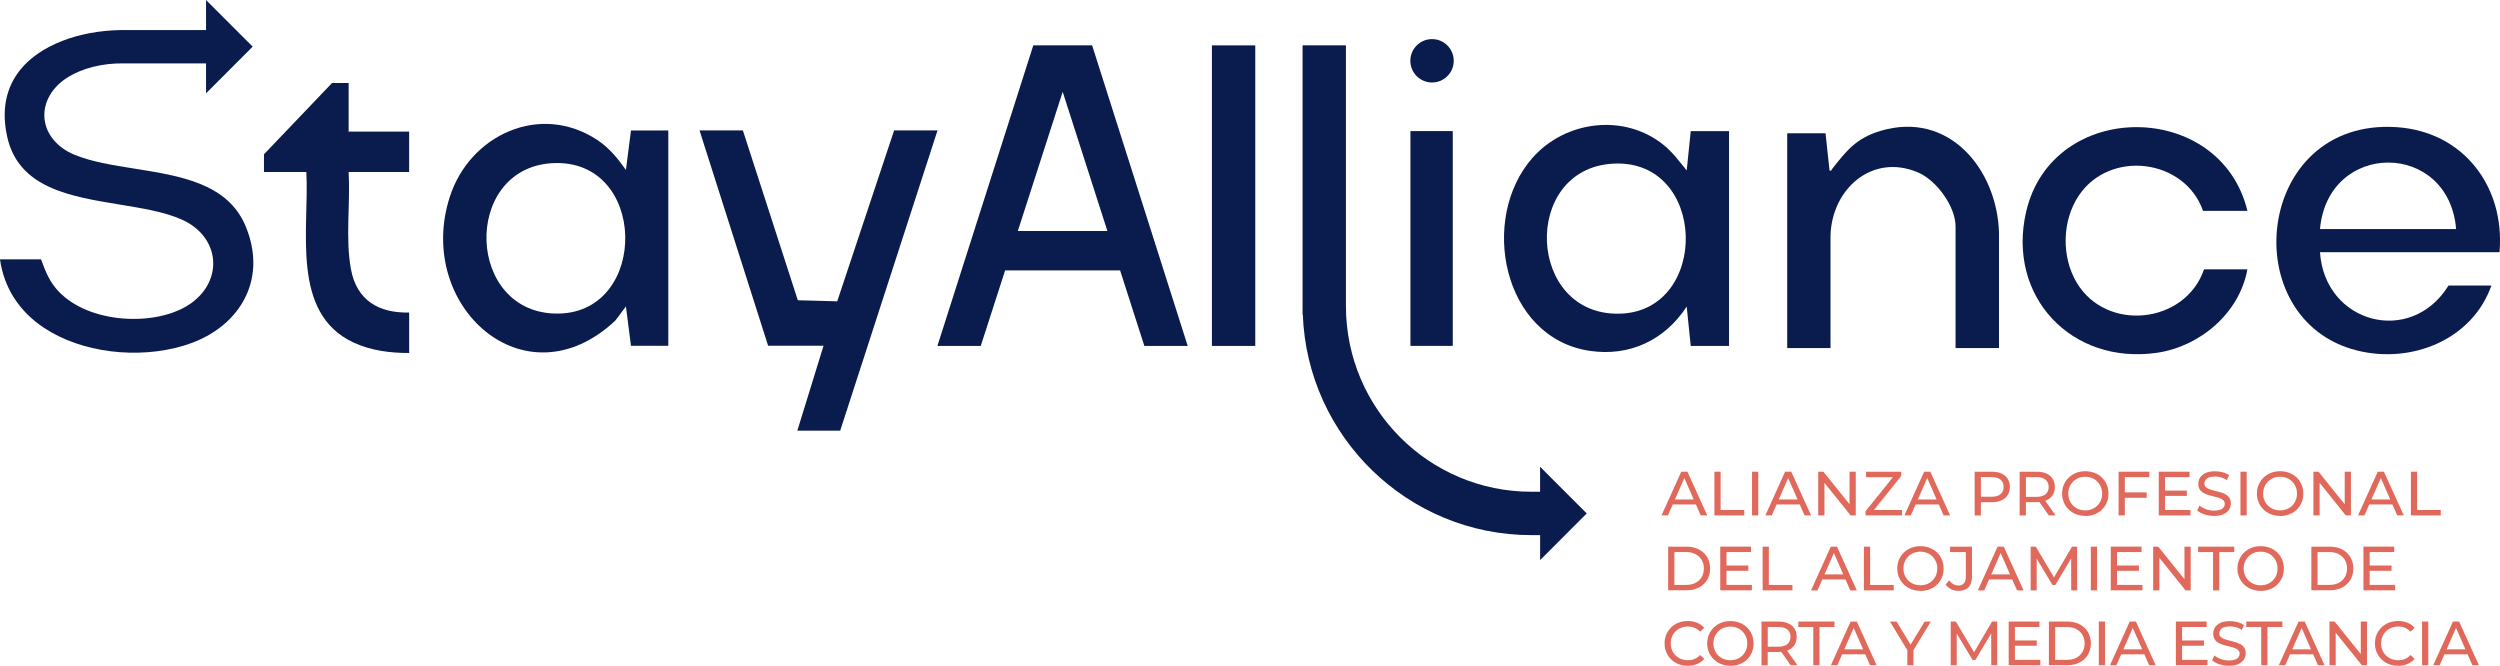 <svg width="184" height="49" viewBox="0 0 184 49" fill="none" xmlns="http://www.w3.org/2000/svg">
<g clip-path="url(#clip0_99_186)">
<path d="M84.224 25.46H87.415L80.38 3.337H76.051L68.993 25.46H72.183L73.978 19.899H82.439L84.224 25.46ZM74.913 17.001L78.214 6.758L81.504 17.001H74.91H74.913Z" fill="#0A1B4E"/>
<path d="M46.44 25.454L46.068 22.552L45.289 23.594C38.638 29.842 30.528 22.51 33.102 14.498C34.576 9.909 39.783 7.52 43.983 10.317C44.855 10.897 45.466 11.665 46.068 12.505L46.44 9.603H49.187V25.451H46.44V25.454ZM40.634 12.01C33.962 12.4 34.267 23.21 41.134 23.078C47.797 22.948 47.662 11.599 40.634 12.01Z" fill="#0A1B4E"/>
<path d="M54.675 9.597L58.72 22.099L61.62 22.177L65.808 9.597H69.002L61.839 31.696H58.684L60.613 25.445H56.533L51.485 9.597H54.675Z" fill="#0A1B4E"/>
<path d="M25.66 6.113V9.684H30.112V12.661H25.66C25.795 14.972 25.411 17.553 25.831 19.819C26.253 22.105 27.877 23.053 30.115 23.003V25.98C28.722 25.985 27.29 25.802 26.02 25.211C21.349 23.038 22.784 16.811 22.544 12.658H19.428V11.356L24.438 6.11H25.663L25.66 6.113Z" fill="#0A1B4E"/>
<path d="M124.438 25.46L124.142 22.564C122.533 25.025 119.947 26.265 116.99 25.82C110.585 24.86 108.851 16.091 112.79 11.62C115.22 8.862 119.576 8.322 122.47 10.693C123.138 11.239 123.599 11.884 124.142 12.547L124.438 9.651H127.257V25.46H124.438ZM118.71 12.046C111.951 12.43 112.353 23.258 119.21 23.087C125.864 22.922 125.685 11.65 118.71 12.046Z" fill="#0A1B4E"/>
<path d="M92.388 3.34H89.197V25.46H92.388V3.34Z" fill="#0A1B4E"/>
<path d="M106.924 9.648H103.808V25.457H106.924V9.648Z" fill="#0A1B4E"/>
<path d="M105.399 6.071C106.281 6.071 106.996 5.356 106.996 4.474C106.996 3.593 106.281 2.878 105.399 2.878C104.517 2.878 103.802 3.593 103.802 4.474C103.802 5.356 104.517 6.071 105.399 6.071Z" fill="#0A1B4E"/>
<path d="M183.961 18.564H170.752C171.091 23.795 177.433 25.511 180.213 21.013H183.368C181.957 25.013 177.496 26.79 173.499 25.802C164.452 23.564 165.947 8.703 176.36 9.357C181.295 9.666 184.383 13.732 183.964 18.564H183.961ZM180.77 16.857C180.228 10.338 171.336 10.332 170.752 16.857H180.77Z" fill="#0A1B4E"/>
<path d="M147.12 25.616H143.93V16.673C143.93 15.188 142.522 13.264 141.161 12.688C137.764 11.254 134.816 13.937 134.726 17.337V25.616H131.539V9.807H134.358L134.654 12.553C134.825 12.595 134.777 12.52 134.825 12.46C135.892 11.101 136.614 10.173 138.384 9.639C143.426 8.118 146.977 12.436 147.126 17.115V25.616H147.12Z" fill="#0A1B4E"/>
<path d="M165.41 15.521H162.145C160.791 11.668 155.263 10.984 152.986 14.414C151.767 16.253 151.713 18.888 152.837 20.785C155.021 24.476 160.839 23.846 162.217 19.825H165.407C164.832 23.032 161.932 25.505 158.747 25.965C152.471 26.871 147.687 21.826 149.122 15.593C151.042 7.256 163.436 7.325 165.41 15.521Z" fill="#0A1B4E"/>
<path d="M18.083 16.661C16.78 13.501 13.284 12.949 9.904 12.412C8.278 12.154 6.741 11.911 5.474 11.386C4.188 10.854 3.367 9.849 3.272 8.694C3.179 7.535 3.826 6.407 5.009 5.675C6.079 5.012 7.544 4.652 9.045 4.664H15.165V6.869L18.596 3.433L15.165 0V2.212H8.952C5.773 2.248 2.942 3.346 1.504 5.12C0.422 6.458 0.096 8.127 0.533 10.08C1.378 13.838 5.15 14.456 8.796 15.053C10.498 15.332 12.104 15.593 13.386 16.163C14.746 16.767 15.606 17.898 15.687 19.188C15.771 20.494 15.049 21.739 13.763 22.516C11.178 24.083 6.208 23.78 4.092 21.196C3.559 20.545 3.296 19.837 3.023 19.086H0C0.288 21.172 1.408 22.916 3.251 24.137C5.98 25.947 10.114 26.469 13.536 25.436C15.669 24.794 17.286 23.501 18.095 21.799C18.832 20.245 18.829 18.465 18.083 16.658V16.661Z" fill="#0A1B4E"/>
<path d="M116.781 37.788L113.35 34.352V36.192H112.703C105.181 36.192 99.081 30.094 99.06 22.561V3.334H95.869V23.15H95.887C96.217 32.158 103.635 39.385 112.706 39.385H113.353V41.224L116.784 37.788H116.781Z" fill="#0A1B4E"/>
<path d="M122.287 37.935L123.74 34.718H124.196L125.655 37.935H125.172L123.875 34.976H124.058L122.761 37.935H122.287ZM122.907 37.131L123.03 36.762H124.837L124.969 37.131H122.904H122.907Z" fill="#E0695C"/>
<path d="M126.179 37.935V34.718H126.637V37.536H128.375V37.935H126.179Z" fill="#E0695C"/>
<path d="M128.95 37.935V34.718H129.408V37.935H128.95Z" fill="#E0695C"/>
<path d="M129.93 37.935L131.383 34.718H131.838L133.297 37.935H132.815L131.518 34.976H131.7L130.403 37.935H129.93ZM130.55 37.131L130.673 36.762H132.479L132.611 37.131H130.547H130.55Z" fill="#E0695C"/>
<path d="M133.821 37.935V34.718H134.199L136.323 37.359H136.125V34.718H136.584V37.935H136.206L134.082 35.294H134.28V37.935H133.821Z" fill="#E0695C"/>
<path d="M137.306 37.935V37.623L139.466 34.94L139.517 35.12H137.339V34.721H139.93V35.033L137.779 37.716L137.725 37.536H139.99V37.935H137.306Z" fill="#E0695C"/>
<path d="M140.164 37.935L141.617 34.718H142.072L143.531 37.935H143.049L141.752 34.976H141.934L140.637 37.935H140.164ZM140.784 37.131L140.907 36.762H142.713L142.845 37.131H140.781H140.784Z" fill="#E0695C"/>
<path d="M145.335 37.935V34.718H146.587C146.869 34.718 147.108 34.763 147.306 34.85C147.504 34.94 147.657 35.069 147.764 35.237C147.872 35.406 147.926 35.607 147.926 35.841C147.926 36.075 147.872 36.273 147.764 36.441C147.657 36.609 147.504 36.738 147.306 36.828C147.108 36.918 146.869 36.963 146.587 36.963H145.586L145.793 36.747V37.938H145.335V37.935ZM145.793 36.792L145.586 36.561H146.572C146.866 36.561 147.087 36.498 147.24 36.372C147.393 36.246 147.468 36.069 147.468 35.838C147.468 35.607 147.393 35.43 147.24 35.303C147.087 35.178 146.866 35.114 146.572 35.114H145.586L145.793 34.883V36.786V36.792Z" fill="#E0695C"/>
<path d="M148.645 37.935V34.718H149.898C150.179 34.718 150.419 34.763 150.617 34.85C150.814 34.94 150.967 35.069 151.075 35.237C151.183 35.406 151.237 35.607 151.237 35.841C151.237 36.075 151.183 36.273 151.075 36.441C150.967 36.609 150.814 36.735 150.617 36.825C150.419 36.915 150.179 36.957 149.898 36.957H148.897L149.104 36.747V37.938H148.645V37.935ZM149.107 36.792L148.9 36.567H149.886C150.179 36.567 150.401 36.504 150.554 36.375C150.706 36.249 150.781 36.069 150.781 35.841C150.781 35.613 150.706 35.433 150.554 35.306C150.401 35.181 150.179 35.117 149.886 35.117H148.9L149.107 34.886V36.789V36.792ZM150.793 37.935L149.975 36.768H150.467L151.294 37.935H150.793Z" fill="#E0695C"/>
<path d="M153.478 37.971C153.232 37.971 153.007 37.929 152.798 37.848C152.588 37.764 152.408 37.65 152.255 37.5C152.103 37.353 151.983 37.179 151.899 36.978C151.812 36.78 151.77 36.561 151.77 36.327C151.77 36.093 151.812 35.874 151.899 35.676C151.986 35.478 152.103 35.303 152.255 35.154C152.408 35.006 152.588 34.889 152.798 34.805C153.004 34.721 153.232 34.682 153.481 34.682C153.729 34.682 153.951 34.724 154.161 34.805C154.367 34.886 154.55 35 154.703 35.151C154.856 35.3 154.976 35.475 155.059 35.676C155.143 35.877 155.185 36.096 155.185 36.33C155.185 36.564 155.143 36.789 155.059 36.987C154.976 37.185 154.856 37.359 154.703 37.509C154.55 37.659 154.37 37.773 154.161 37.854C153.954 37.935 153.726 37.977 153.481 37.977L153.478 37.971ZM153.472 37.563C153.651 37.563 153.819 37.533 153.969 37.47C154.122 37.41 154.251 37.323 154.364 37.212C154.475 37.101 154.562 36.969 154.625 36.819C154.688 36.669 154.718 36.504 154.718 36.327C154.718 36.15 154.688 35.985 154.625 35.838C154.562 35.691 154.475 35.559 154.364 35.445C154.254 35.331 154.122 35.243 153.969 35.184C153.816 35.123 153.651 35.09 153.472 35.09C153.292 35.09 153.13 35.12 152.977 35.184C152.825 35.243 152.693 35.334 152.582 35.445C152.468 35.559 152.381 35.688 152.318 35.838C152.255 35.988 152.225 36.15 152.225 36.327C152.225 36.504 152.255 36.669 152.318 36.819C152.381 36.969 152.468 37.101 152.582 37.212C152.696 37.323 152.828 37.41 152.977 37.47C153.13 37.53 153.292 37.563 153.472 37.563Z" fill="#E0695C"/>
<path d="M156.387 37.935H155.928V34.718H158.193V35.117H156.387V37.935ZM156.339 36.24H157.995V36.636H156.339V36.24Z" fill="#E0695C"/>
<path d="M159.344 37.536H161.216V37.935H158.885V34.718H161.15V35.117H159.344V37.533V37.536ZM159.302 36.108H160.952V36.498H159.302V36.108Z" fill="#E0695C"/>
<path d="M162.942 37.971C162.696 37.971 162.462 37.935 162.241 37.857C162.016 37.782 161.842 37.686 161.713 37.566L161.884 37.209C162.007 37.317 162.163 37.404 162.352 37.476C162.54 37.548 162.738 37.581 162.945 37.581C163.13 37.581 163.283 37.56 163.4 37.518C163.517 37.476 163.601 37.416 163.658 37.341C163.712 37.266 163.742 37.182 163.742 37.086C163.742 36.975 163.706 36.888 163.634 36.819C163.562 36.753 163.469 36.696 163.355 36.657C163.241 36.615 163.115 36.579 162.978 36.549C162.84 36.519 162.702 36.483 162.561 36.441C162.423 36.399 162.295 36.348 162.181 36.282C162.067 36.219 161.974 36.132 161.902 36.024C161.83 35.916 161.797 35.775 161.797 35.604C161.797 35.433 161.842 35.285 161.929 35.148C162.016 35.009 162.151 34.895 162.334 34.811C162.516 34.727 162.747 34.685 163.029 34.685C163.214 34.685 163.4 34.709 163.583 34.757C163.766 34.805 163.924 34.877 164.059 34.967L163.906 35.337C163.769 35.243 163.625 35.178 163.472 35.136C163.319 35.093 163.169 35.072 163.026 35.072C162.846 35.072 162.696 35.096 162.579 35.142C162.462 35.187 162.378 35.249 162.325 35.325C162.271 35.403 162.244 35.487 162.244 35.583C162.244 35.697 162.28 35.787 162.352 35.853C162.423 35.919 162.516 35.973 162.63 36.015C162.744 36.054 162.87 36.09 163.008 36.123C163.145 36.156 163.283 36.192 163.424 36.231C163.562 36.27 163.691 36.324 163.805 36.387C163.918 36.45 164.011 36.537 164.083 36.645C164.155 36.753 164.188 36.891 164.188 37.059C164.188 37.227 164.143 37.371 164.056 37.512C163.966 37.65 163.832 37.764 163.646 37.848C163.46 37.932 163.226 37.974 162.945 37.974L162.942 37.971Z" fill="#E0695C"/>
<path d="M164.898 37.935V34.718H165.356V37.935H164.898Z" fill="#E0695C"/>
<path d="M167.816 37.971C167.57 37.971 167.346 37.929 167.136 37.848C166.926 37.764 166.747 37.65 166.594 37.5C166.441 37.353 166.321 37.179 166.237 36.978C166.15 36.78 166.108 36.561 166.108 36.327C166.108 36.093 166.15 35.874 166.237 35.676C166.324 35.478 166.441 35.303 166.594 35.154C166.747 35.006 166.926 34.889 167.136 34.805C167.343 34.721 167.57 34.682 167.819 34.682C168.068 34.682 168.289 34.724 168.499 34.805C168.706 34.886 168.889 35 169.041 35.151C169.194 35.3 169.314 35.475 169.398 35.676C169.482 35.877 169.524 36.096 169.524 36.33C169.524 36.564 169.482 36.789 169.398 36.987C169.314 37.185 169.194 37.359 169.041 37.509C168.889 37.659 168.709 37.773 168.499 37.854C168.292 37.935 168.065 37.977 167.819 37.977L167.816 37.971ZM167.813 37.563C167.993 37.563 168.161 37.533 168.31 37.47C168.463 37.41 168.592 37.323 168.706 37.212C168.817 37.101 168.904 36.969 168.967 36.819C169.029 36.669 169.059 36.504 169.059 36.327C169.059 36.15 169.029 35.985 168.967 35.838C168.904 35.691 168.817 35.559 168.706 35.445C168.595 35.331 168.463 35.243 168.31 35.184C168.158 35.123 167.993 35.09 167.813 35.09C167.633 35.09 167.472 35.12 167.319 35.184C167.166 35.243 167.034 35.334 166.923 35.445C166.809 35.559 166.723 35.688 166.66 35.838C166.597 35.988 166.567 36.15 166.567 36.327C166.567 36.504 166.597 36.669 166.66 36.819C166.723 36.969 166.809 37.101 166.923 37.212C167.037 37.323 167.169 37.41 167.319 37.47C167.472 37.53 167.633 37.563 167.813 37.563Z" fill="#E0695C"/>
<path d="M170.267 37.935V34.718H170.644L172.768 37.359H172.571V34.718H173.029V37.935H172.651L170.527 35.294H170.725V37.935H170.267Z" fill="#E0695C"/>
<path d="M173.55 37.935L175.003 34.718H175.459L176.918 37.935H176.435L175.138 34.976H175.321L174.024 37.935H173.55ZM174.17 37.131L174.293 36.762H176.1L176.232 37.131H174.167H174.17Z" fill="#E0695C"/>
<path d="M177.442 37.935V34.718H177.9V37.536H179.638V37.935H177.442Z" fill="#E0695C"/>
<path d="M122.776 43.451V40.234H124.13C124.471 40.234 124.774 40.3 125.034 40.435C125.295 40.57 125.499 40.759 125.646 40.999C125.789 41.242 125.864 41.522 125.864 41.84C125.864 42.158 125.792 42.44 125.646 42.68C125.499 42.923 125.298 43.109 125.034 43.244C124.774 43.379 124.471 43.445 124.13 43.445H122.776V43.451ZM123.234 43.049H124.1C124.366 43.049 124.597 42.998 124.789 42.899C124.981 42.8 125.133 42.656 125.241 42.473C125.349 42.29 125.403 42.08 125.403 41.84C125.403 41.6 125.349 41.386 125.241 41.206C125.133 41.026 124.984 40.885 124.789 40.783C124.594 40.681 124.363 40.63 124.1 40.63H123.234V43.046V43.049Z" fill="#E0695C"/>
<path d="M127.069 43.049H128.941V43.448H126.61V40.231H128.875V40.63H127.069V43.046V43.049ZM127.027 41.621H128.677V42.011H127.027V41.621Z" fill="#E0695C"/>
<path d="M129.729 43.451V40.234H130.187V43.052H131.925V43.451H129.729Z" fill="#E0695C"/>
<path d="M133.294 43.451L134.747 40.234H135.203L136.662 43.451H136.179L134.882 40.492H135.065L133.768 43.451H133.294ZM133.911 42.647L134.034 42.278H135.841L135.973 42.647H133.908H133.911Z" fill="#E0695C"/>
<path d="M137.183 43.451V40.234H137.641V43.052H139.379V43.451H137.183Z" fill="#E0695C"/>
<path d="M141.344 43.487C141.099 43.487 140.874 43.445 140.664 43.364C140.454 43.28 140.275 43.166 140.122 43.016C139.969 42.869 139.849 42.695 139.765 42.494C139.678 42.296 139.637 42.077 139.637 41.843C139.637 41.609 139.678 41.389 139.765 41.191C139.852 40.993 139.969 40.819 140.122 40.669C140.275 40.522 140.454 40.405 140.664 40.321C140.871 40.237 141.099 40.198 141.347 40.198C141.596 40.198 141.818 40.24 142.027 40.321C142.234 40.402 142.417 40.516 142.57 40.666C142.722 40.816 142.842 40.99 142.926 41.191C143.01 41.392 143.052 41.612 143.052 41.846C143.052 42.08 143.01 42.305 142.926 42.503C142.842 42.701 142.722 42.875 142.57 43.025C142.417 43.175 142.237 43.289 142.027 43.37C141.821 43.451 141.593 43.493 141.347 43.493L141.344 43.487ZM141.338 43.076C141.518 43.076 141.686 43.046 141.836 42.983C141.988 42.923 142.117 42.836 142.231 42.725C142.342 42.614 142.429 42.482 142.492 42.332C142.555 42.182 142.584 42.017 142.584 41.84C142.584 41.663 142.555 41.498 142.492 41.35C142.429 41.203 142.342 41.071 142.231 40.957C142.12 40.843 141.988 40.756 141.836 40.696C141.683 40.636 141.518 40.603 141.338 40.603C141.158 40.603 140.997 40.633 140.844 40.696C140.691 40.756 140.559 40.846 140.448 40.957C140.335 41.071 140.248 41.2 140.185 41.35C140.122 41.501 140.092 41.663 140.092 41.84C140.092 42.017 140.122 42.182 140.185 42.332C140.248 42.482 140.335 42.614 140.448 42.725C140.562 42.836 140.694 42.923 140.844 42.983C140.997 43.043 141.158 43.076 141.338 43.076Z" fill="#E0695C"/>
<path d="M144.136 43.487C143.948 43.487 143.768 43.448 143.603 43.367C143.438 43.286 143.304 43.172 143.199 43.022L143.465 42.71C143.555 42.833 143.654 42.926 143.765 42.992C143.876 43.058 143.999 43.091 144.133 43.091C144.499 43.091 144.685 42.875 144.685 42.44V40.633H143.525V40.234H145.14V42.416C145.14 42.773 145.056 43.043 144.885 43.22C144.715 43.397 144.466 43.487 144.136 43.487Z" fill="#E0695C"/>
<path d="M145.568 43.451L147.021 40.234H147.477L148.936 43.451H148.453L147.156 40.492H147.339L146.042 43.451H145.568ZM146.189 42.647L146.311 42.278H148.118L148.25 42.647H146.186H146.189Z" fill="#E0695C"/>
<path d="M149.457 43.451V40.234H149.835L151.276 42.665H151.075L152.498 40.234H152.875L152.881 43.451H152.441L152.435 40.927H152.54L151.273 43.058H151.063L149.787 40.927H149.901V43.451H149.46H149.457Z" fill="#E0695C"/>
<path d="M153.885 43.451V40.234H154.343V43.451H153.885Z" fill="#E0695C"/>
<path d="M155.811 43.049H157.684V43.448H155.353V40.231H157.618V40.63H155.811V43.046V43.049ZM155.77 41.621H157.42V42.011H155.77V41.621Z" fill="#E0695C"/>
<path d="M158.472 43.451V40.234H158.849L160.973 42.875H160.776V40.234H161.234V43.451H160.857L158.732 40.81H158.93V43.451H158.472Z" fill="#E0695C"/>
<path d="M162.882 43.451V40.633H161.782V40.234H164.44V40.633H163.34V43.451H162.885H162.882Z" fill="#E0695C"/>
<path d="M166.384 43.487C166.138 43.487 165.914 43.445 165.704 43.364C165.494 43.28 165.314 43.166 165.162 43.016C165.009 42.869 164.889 42.695 164.805 42.494C164.718 42.296 164.676 42.077 164.676 41.843C164.676 41.609 164.718 41.389 164.805 41.191C164.892 40.993 165.009 40.819 165.162 40.669C165.314 40.522 165.494 40.405 165.704 40.321C165.911 40.237 166.138 40.198 166.387 40.198C166.636 40.198 166.857 40.24 167.067 40.321C167.274 40.402 167.457 40.516 167.609 40.666C167.762 40.816 167.882 40.99 167.966 41.191C168.05 41.392 168.092 41.612 168.092 41.846C168.092 42.08 168.05 42.305 167.966 42.503C167.882 42.701 167.762 42.875 167.609 43.025C167.457 43.175 167.277 43.289 167.067 43.37C166.86 43.451 166.633 43.493 166.387 43.493L166.384 43.487ZM166.381 43.076C166.561 43.076 166.729 43.046 166.878 42.983C167.031 42.923 167.16 42.836 167.274 42.725C167.385 42.614 167.472 42.482 167.534 42.332C167.597 42.182 167.627 42.017 167.627 41.84C167.627 41.663 167.597 41.498 167.534 41.35C167.472 41.203 167.385 41.071 167.274 40.957C167.163 40.843 167.031 40.756 166.878 40.696C166.726 40.636 166.561 40.603 166.381 40.603C166.201 40.603 166.039 40.633 165.887 40.696C165.734 40.756 165.602 40.846 165.491 40.957C165.377 41.071 165.291 41.2 165.228 41.35C165.165 41.501 165.135 41.663 165.135 41.84C165.135 42.017 165.165 42.182 165.228 42.332C165.291 42.482 165.377 42.614 165.491 42.725C165.605 42.836 165.737 42.923 165.887 42.983C166.039 43.043 166.201 43.076 166.381 43.076Z" fill="#E0695C"/>
<path d="M170.114 43.451V40.234H171.468C171.81 40.234 172.112 40.3 172.373 40.435C172.634 40.57 172.837 40.759 172.984 40.999C173.128 41.242 173.203 41.522 173.203 41.84C173.203 42.158 173.131 42.44 172.984 42.68C172.837 42.923 172.637 43.109 172.373 43.244C172.112 43.379 171.81 43.445 171.468 43.445H170.114V43.451ZM170.572 43.049H171.438C171.705 43.049 171.935 42.998 172.127 42.899C172.319 42.8 172.472 42.656 172.58 42.473C172.687 42.29 172.741 42.08 172.741 41.84C172.741 41.6 172.687 41.386 172.58 41.206C172.472 41.026 172.322 40.885 172.127 40.783C171.932 40.681 171.702 40.63 171.438 40.63H170.572V43.046V43.049Z" fill="#E0695C"/>
<path d="M174.407 43.049H176.28V43.448H173.949V40.231H176.214V40.63H174.407V43.046V43.049ZM174.368 41.621H176.019V42.011H174.368V41.621Z" fill="#E0695C"/>
<path d="M124.211 49C123.965 49 123.74 48.958 123.533 48.877C123.327 48.796 123.147 48.682 122.997 48.532C122.844 48.385 122.728 48.211 122.641 48.01C122.554 47.812 122.512 47.593 122.512 47.352C122.512 47.112 122.554 46.893 122.641 46.695C122.728 46.497 122.844 46.323 122.997 46.173C123.15 46.026 123.33 45.909 123.536 45.828C123.743 45.747 123.968 45.705 124.214 45.705C124.459 45.705 124.69 45.747 124.9 45.831C125.109 45.915 125.286 46.041 125.433 46.206L125.133 46.494C125.01 46.365 124.873 46.269 124.72 46.206C124.567 46.143 124.402 46.113 124.229 46.113C124.055 46.113 123.881 46.143 123.725 46.206C123.569 46.266 123.438 46.353 123.324 46.464C123.21 46.575 123.123 46.704 123.06 46.857C122.997 47.01 122.967 47.172 122.967 47.352C122.967 47.532 122.997 47.695 123.06 47.848C123.123 48.001 123.21 48.13 123.324 48.241C123.438 48.352 123.569 48.436 123.725 48.499C123.881 48.559 124.046 48.592 124.229 48.592C124.411 48.592 124.567 48.562 124.72 48.499C124.873 48.436 125.01 48.34 125.133 48.208L125.433 48.496C125.286 48.661 125.109 48.787 124.9 48.874C124.69 48.961 124.459 49.003 124.211 49.003V49Z" fill="#E0695C"/>
<path d="M127.356 49C127.111 49 126.886 48.958 126.676 48.877C126.466 48.793 126.287 48.679 126.134 48.529C125.981 48.382 125.861 48.208 125.777 48.007C125.691 47.809 125.649 47.59 125.649 47.355C125.649 47.121 125.691 46.902 125.777 46.704C125.864 46.506 125.981 46.332 126.134 46.182C126.287 46.035 126.466 45.918 126.676 45.834C126.883 45.75 127.111 45.711 127.359 45.711C127.608 45.711 127.83 45.753 128.039 45.834C128.246 45.915 128.429 46.029 128.582 46.179C128.734 46.329 128.854 46.503 128.938 46.704C129.022 46.905 129.064 47.124 129.064 47.358C129.064 47.593 129.022 47.818 128.938 48.016C128.854 48.214 128.734 48.388 128.582 48.538C128.429 48.688 128.249 48.802 128.039 48.883C127.833 48.964 127.605 49.006 127.359 49.006L127.356 49ZM127.353 48.592C127.533 48.592 127.701 48.562 127.851 48.499C128.003 48.439 128.132 48.352 128.246 48.241C128.357 48.13 128.444 47.998 128.507 47.848C128.57 47.698 128.6 47.532 128.6 47.355C128.6 47.178 128.57 47.013 128.507 46.866C128.444 46.719 128.357 46.587 128.246 46.473C128.135 46.359 128.003 46.272 127.851 46.212C127.698 46.152 127.533 46.119 127.353 46.119C127.174 46.119 127.012 46.149 126.859 46.212C126.706 46.272 126.574 46.362 126.463 46.473C126.35 46.587 126.263 46.716 126.2 46.866C126.137 47.016 126.107 47.178 126.107 47.355C126.107 47.532 126.137 47.698 126.2 47.848C126.263 47.998 126.35 48.13 126.463 48.241C126.577 48.352 126.709 48.439 126.859 48.499C127.012 48.559 127.174 48.592 127.353 48.592Z" fill="#E0695C"/>
<path d="M129.645 48.964V45.747H130.897C131.179 45.747 131.419 45.792 131.616 45.879C131.814 45.969 131.967 46.098 132.075 46.266C132.183 46.434 132.237 46.635 132.237 46.869C132.237 47.103 132.183 47.301 132.075 47.469C131.967 47.638 131.814 47.764 131.616 47.854C131.419 47.944 131.179 47.986 130.897 47.986H129.897L130.104 47.776V48.967H129.645V48.964ZM130.107 47.821L129.9 47.596H130.885C131.179 47.596 131.401 47.532 131.554 47.404C131.706 47.277 131.781 47.097 131.781 46.869C131.781 46.641 131.706 46.461 131.554 46.335C131.401 46.209 131.179 46.146 130.885 46.146H129.9L130.107 45.915V47.818V47.821ZM131.793 48.964L130.975 47.797H131.467L132.294 48.964H131.793Z" fill="#E0695C"/>
<path d="M133.459 48.964V46.146H132.359V45.747H135.017V46.146H133.917V48.964H133.462H133.459Z" fill="#E0695C"/>
<path d="M134.753 48.964L136.206 45.747H136.662L138.121 48.964H137.638L136.341 46.005H136.524L135.227 48.964H134.753ZM135.37 48.16L135.493 47.791H137.3L137.432 48.16H135.367H135.37Z" fill="#E0695C"/>
<path d="M140.377 48.964V47.734L140.481 48.019L139.1 45.75H139.592L140.751 47.668H140.484L141.65 45.75H142.105L140.73 48.019L140.832 47.734V48.964H140.377Z" fill="#E0695C"/>
<path d="M143.573 48.964V45.747H143.951L145.392 48.178H145.191L146.614 45.747H146.991L146.997 48.964H146.557L146.551 46.44H146.656L145.389 48.571H145.179L143.903 46.44H144.017V48.964H143.576H143.573Z" fill="#E0695C"/>
<path d="M148.298 48.565H150.17V48.964H147.839V45.747H150.104V46.146H148.298V48.562V48.565ZM148.256 47.136H149.907V47.526H148.256V47.136Z" fill="#E0695C"/>
<path d="M150.799 48.964V45.747H152.153C152.495 45.747 152.798 45.813 153.058 45.948C153.319 46.083 153.523 46.272 153.669 46.512C153.813 46.755 153.888 47.034 153.888 47.352C153.888 47.671 153.816 47.953 153.669 48.193C153.523 48.436 153.322 48.622 153.058 48.757C152.798 48.892 152.495 48.958 152.153 48.958H150.799V48.964ZM151.258 48.565H152.123C152.39 48.565 152.621 48.514 152.813 48.415C153.007 48.313 153.157 48.172 153.265 47.989C153.373 47.806 153.427 47.596 153.427 47.355C153.427 47.115 153.373 46.902 153.265 46.722C153.157 46.542 153.007 46.401 152.813 46.299C152.618 46.197 152.387 46.146 152.123 46.146H151.258V48.562V48.565Z" fill="#E0695C"/>
<path d="M154.472 48.964V45.747H154.931V48.964H154.472Z" fill="#E0695C"/>
<path d="M155.293 48.964L156.746 45.747H157.202L158.661 48.964H158.178L156.881 46.005H157.064L155.767 48.964H155.293ZM155.913 48.16L156.036 47.791H157.843L157.974 48.16H155.91H155.913Z" fill="#E0695C"/>
<path d="M160.602 48.565H162.474V48.964H160.144V45.747H162.408V46.146H160.602V48.562V48.565ZM160.56 47.136H162.211V47.526H160.56V47.136Z" fill="#E0695C"/>
<path d="M164.038 49C163.793 49 163.559 48.964 163.337 48.886C163.112 48.811 162.939 48.715 162.81 48.595L162.981 48.238C163.104 48.346 163.259 48.433 163.448 48.505C163.637 48.577 163.835 48.61 164.041 48.61C164.227 48.61 164.38 48.589 164.497 48.547C164.613 48.505 164.697 48.445 164.754 48.37C164.808 48.295 164.838 48.211 164.838 48.115C164.838 48.004 164.802 47.917 164.73 47.848C164.658 47.782 164.566 47.725 164.452 47.686C164.338 47.644 164.212 47.608 164.074 47.578C163.936 47.547 163.799 47.511 163.658 47.469C163.52 47.428 163.391 47.377 163.277 47.31C163.163 47.247 163.071 47.16 162.999 47.052C162.927 46.944 162.894 46.803 162.894 46.632C162.894 46.461 162.939 46.314 163.026 46.176C163.112 46.038 163.247 45.924 163.43 45.84C163.613 45.756 163.844 45.714 164.125 45.714C164.311 45.714 164.497 45.738 164.679 45.786C164.862 45.834 165.021 45.906 165.156 45.996L165.003 46.365C164.865 46.272 164.721 46.206 164.569 46.164C164.416 46.122 164.266 46.101 164.122 46.101C163.942 46.101 163.793 46.125 163.676 46.17C163.559 46.215 163.475 46.278 163.421 46.353C163.367 46.431 163.34 46.515 163.34 46.611C163.34 46.725 163.376 46.815 163.448 46.881C163.52 46.947 163.613 47.001 163.727 47.043C163.84 47.082 163.966 47.118 164.104 47.151C164.242 47.184 164.38 47.22 164.521 47.259C164.658 47.298 164.787 47.352 164.901 47.416C165.015 47.478 165.108 47.566 165.18 47.674C165.252 47.782 165.285 47.92 165.285 48.088C165.285 48.256 165.24 48.4 165.153 48.541C165.063 48.679 164.928 48.793 164.742 48.877C164.557 48.961 164.323 49.003 164.041 49.003L164.038 49Z" fill="#E0695C"/>
<path d="M166.426 48.964V46.146H165.326V45.747H167.984V46.146H166.884V48.964H166.429H166.426Z" fill="#E0695C"/>
<path d="M167.72 48.964L169.173 45.747H169.629L171.088 48.964H170.605L169.308 46.005H169.491L168.194 48.964H167.72ZM168.34 48.16L168.463 47.791H170.27L170.402 48.16H168.337H168.34Z" fill="#E0695C"/>
<path d="M171.45 48.964V45.747H171.828L173.952 48.388H173.754V45.747H174.212V48.964H173.835L171.711 46.323H171.908V48.964H171.45Z" fill="#E0695C"/>
<path d="M176.495 49C176.25 49 176.025 48.958 175.818 48.877C175.611 48.796 175.432 48.682 175.282 48.532C175.129 48.385 175.012 48.211 174.925 48.01C174.838 47.812 174.797 47.593 174.797 47.352C174.797 47.112 174.838 46.893 174.925 46.695C175.012 46.497 175.129 46.323 175.282 46.173C175.435 46.026 175.614 45.909 175.821 45.828C176.028 45.747 176.253 45.705 176.498 45.705C176.744 45.705 176.975 45.747 177.184 45.831C177.394 45.915 177.571 46.041 177.718 46.206L177.418 46.494C177.295 46.365 177.157 46.269 177.005 46.206C176.852 46.143 176.687 46.113 176.513 46.113C176.339 46.113 176.166 46.143 176.01 46.206C175.854 46.266 175.722 46.353 175.608 46.464C175.495 46.575 175.408 46.704 175.345 46.857C175.282 47.01 175.252 47.172 175.252 47.352C175.252 47.532 175.282 47.695 175.345 47.848C175.408 48.001 175.495 48.13 175.608 48.241C175.722 48.352 175.854 48.436 176.01 48.499C176.166 48.559 176.33 48.592 176.513 48.592C176.696 48.592 176.852 48.562 177.005 48.499C177.157 48.436 177.295 48.34 177.418 48.208L177.718 48.496C177.571 48.661 177.394 48.787 177.184 48.874C176.975 48.961 176.744 49.003 176.495 49.003V49Z" fill="#E0695C"/>
<path d="M178.263 48.964V45.747H178.721V48.964H178.263Z" fill="#E0695C"/>
<path d="M179.084 48.964L180.537 45.747H180.992L182.451 48.964H181.969L180.672 46.005H180.854L179.557 48.964H179.084ZM179.701 48.16L179.824 47.791H181.63L181.762 48.16H179.698H179.701Z" fill="#E0695C"/>
</g>
<defs>
<clipPath id="clip0_99_186">
<rect width="184" height="49" fill="white"/>
</clipPath>
</defs>
</svg>
